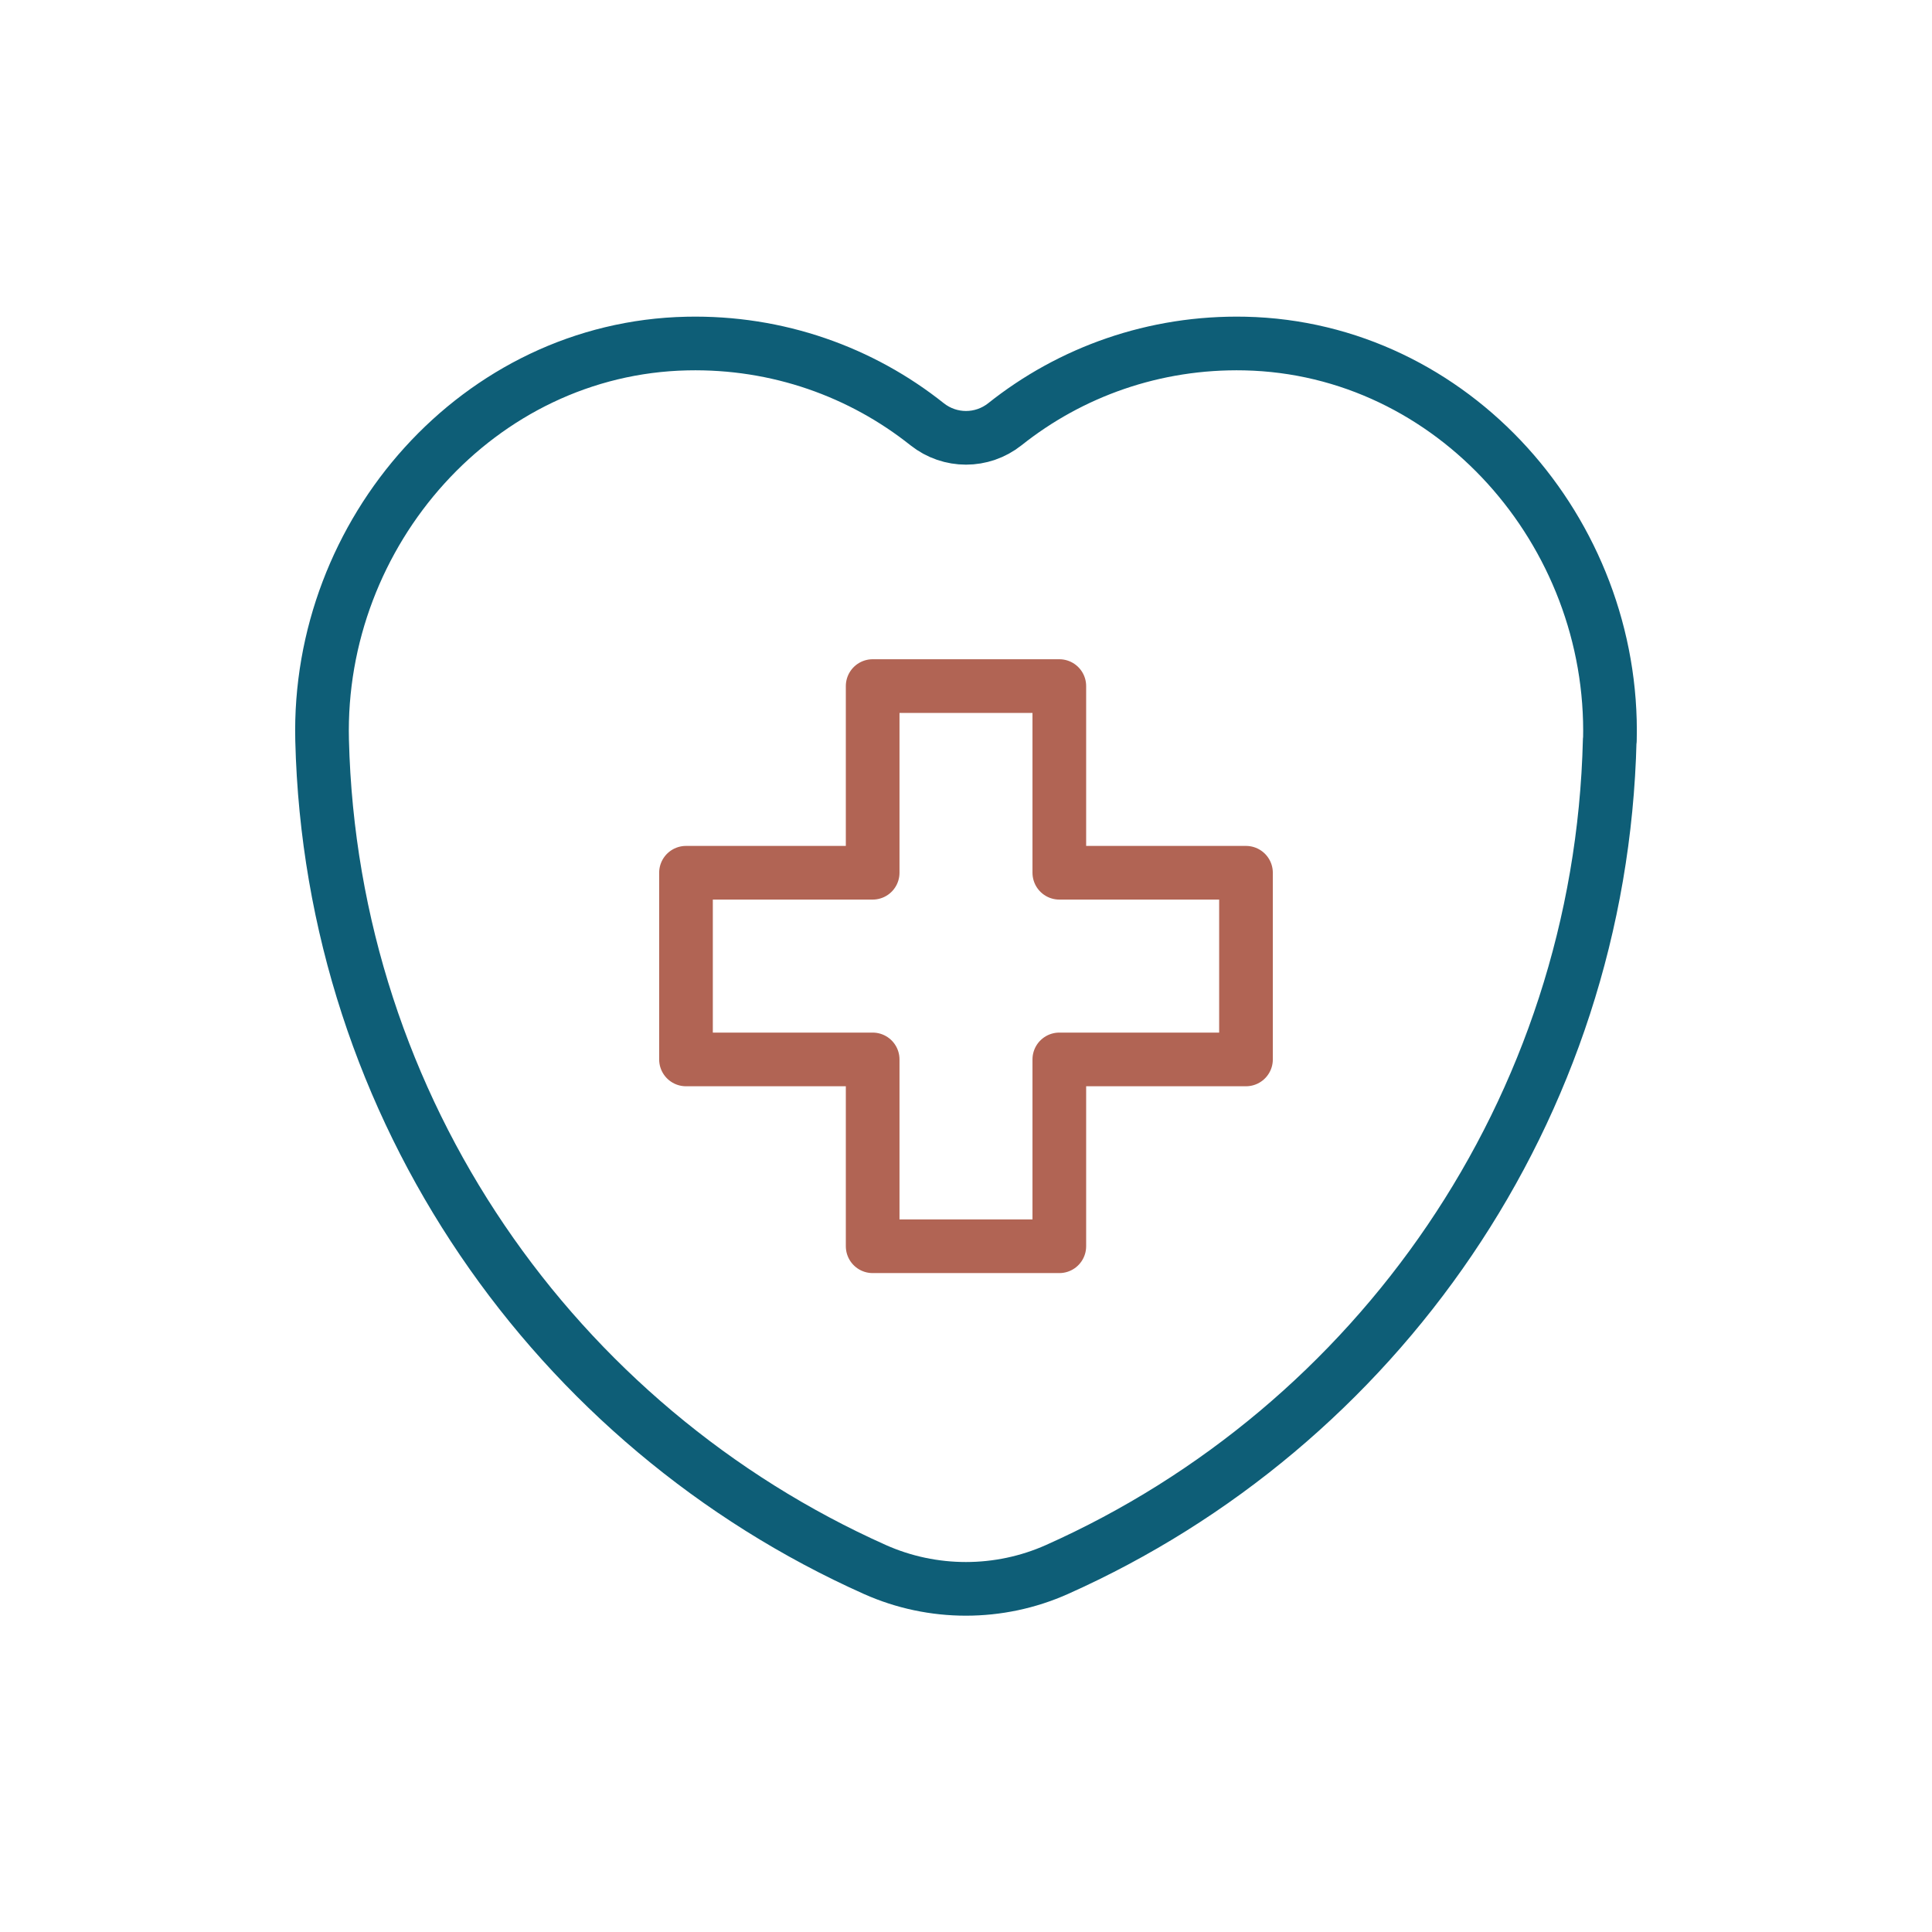 <svg width="90" height="90" viewBox="0 0 90 90" fill="none" xmlns="http://www.w3.org/2000/svg">
<path d="M74.995 34.482C75.23 24.783 67.696 16.217 57.998 16.004C53.76 15.913 49.864 17.333 46.811 19.763C45.748 20.606 44.252 20.606 43.189 19.763C40.136 17.333 36.24 15.913 32.002 16.004C22.304 16.209 14.77 24.783 15.005 34.482C15.431 51.721 25.888 66.47 40.758 73.115C43.447 74.315 46.545 74.315 49.234 73.115C64.112 66.477 74.569 51.721 74.987 34.482H74.995Z" stroke="#0E5E77" stroke-width="2.5" stroke-linecap="round" stroke-linejoin="round"/>
<path d="M49.347 49.352V58.055H40.652V49.352H31.956V40.656H40.652V31.96H49.347V40.656H58.043V49.352H49.347Z" stroke="#B16454" stroke-width="2.5" stroke-linecap="round" stroke-linejoin="round"/>
</svg>
